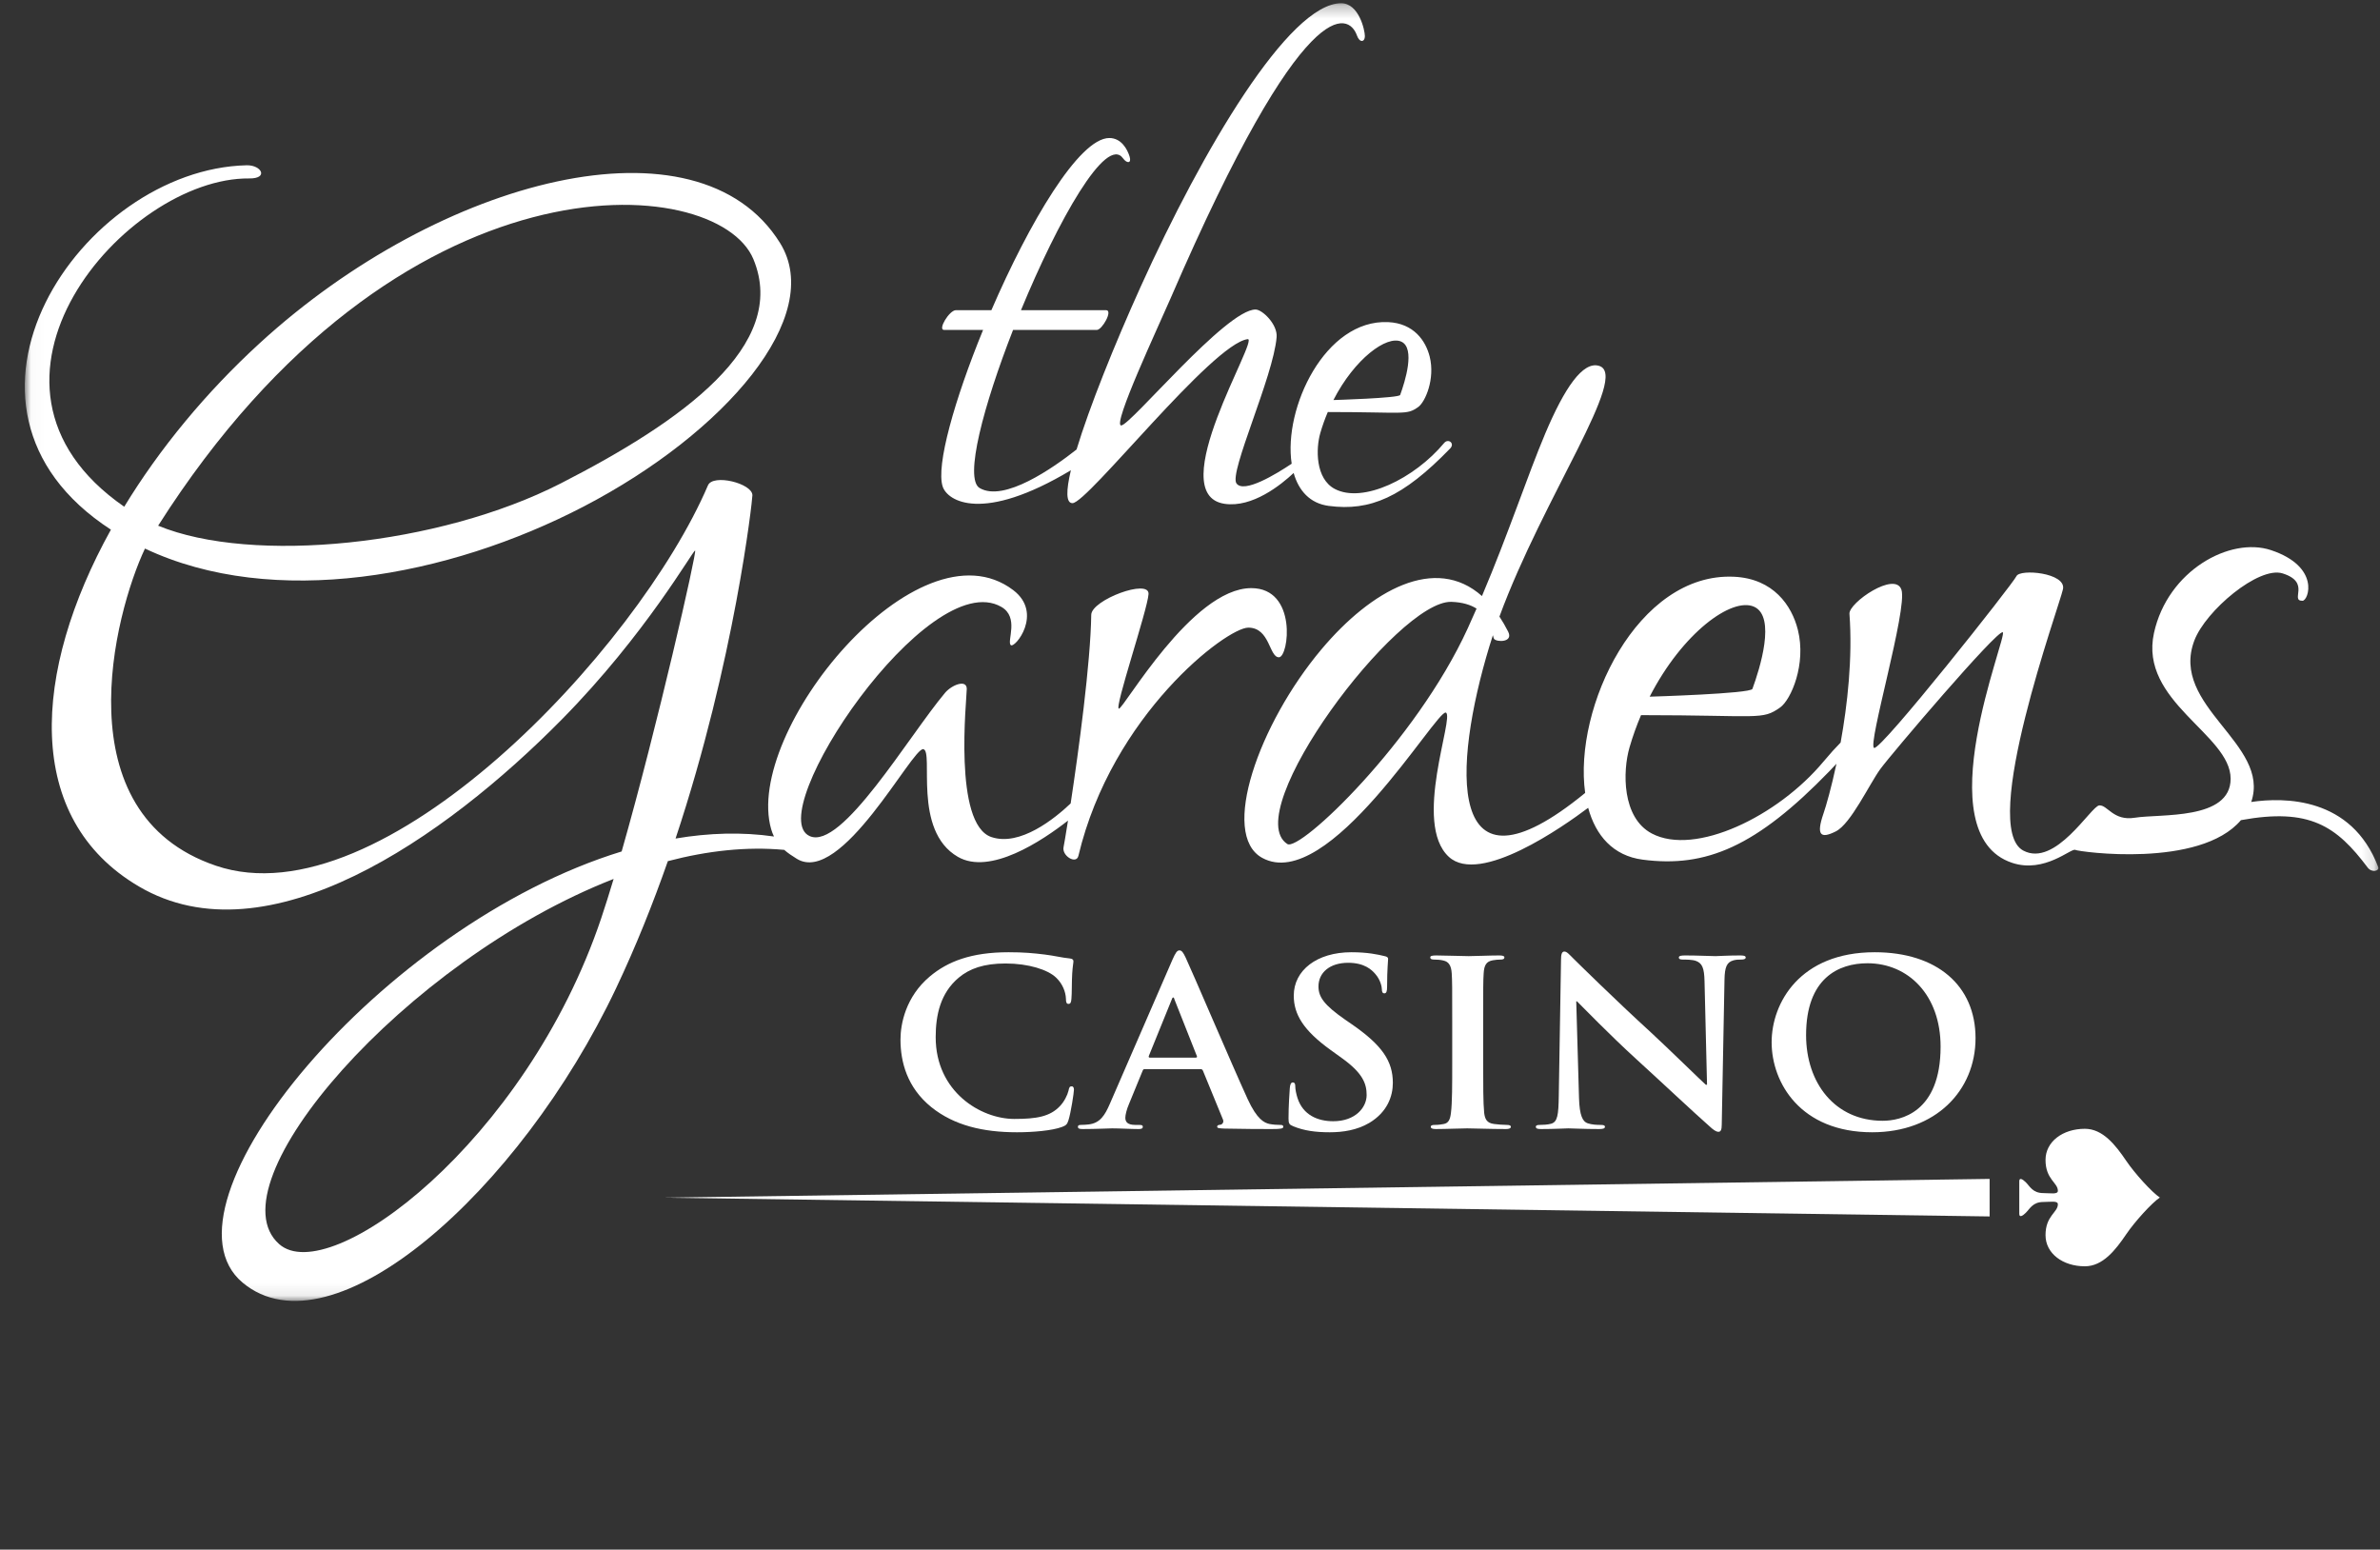 <?xml version="1.0" encoding="UTF-8" standalone="no"?>
<svg width="192px" height="125px" viewBox="0 0 192 125" version="1.1" xmlns="http://www.w3.org/2000/svg" xmlns:xlink="http://www.w3.org/1999/xlink" xmlns:sketch="http://www.bohemiancoding.com/sketch/ns">
    <rect x="0" y="0" width="192" height="125" fill="#333333" stroke="none"/>
    <!-- Generator: Sketch 3.5.2 (25235) - http://www.bohemiancoding.com/sketch -->
    <title>logo_tagline</title>
    <desc>Created with Sketch.</desc>
    <defs>
        <path id="path-1" d="M0.025,0.262 L189.87,0.262 L189.87,104.913 L0.025,104.913"></path>
    </defs>
    <g id="Elements" stroke="none" stroke-width="1" fill="none" fill-rule="evenodd" sketch:type="MSPage">
        <g id="Header" sketch:type="MSLayerGroup" transform="translate(-169, -9)">
            <g id="logo_tagline" transform="translate(169, 9)">
                <g id="theGARDENS" transform="translate(2, 0)">
                    <path d="M73.141,89.314 C71.168,87.721 70.644,85.647 70.644,83.85 C70.644,82.591 71.067,80.405 73,78.775 C74.449,77.553 76.362,76.812 79.362,76.812 C80.61,76.812 81.355,76.886 82.281,76.997 C83.046,77.09 83.69,77.256 84.294,77.312 C84.516,77.33 84.596,77.422 84.596,77.534 C84.596,77.682 84.536,77.904 84.496,78.553 C84.456,79.164 84.476,80.183 84.435,80.553 C84.415,80.831 84.375,80.979 84.194,80.979 C84.033,80.979 83.992,80.831 83.992,80.572 C83.973,79.997 83.71,79.349 83.207,78.868 C82.543,78.22 80.973,77.719 79.12,77.719 C77.369,77.719 76.221,78.127 75.336,78.868 C73.866,80.108 73.484,81.868 73.484,83.665 C73.484,88.073 77.127,90.259 79.825,90.259 C81.616,90.259 82.704,90.074 83.509,89.222 C83.852,88.87 84.113,88.333 84.194,87.999 C84.254,87.703 84.294,87.629 84.456,87.629 C84.596,87.629 84.637,87.759 84.637,87.907 C84.637,88.129 84.395,89.741 84.194,90.37 C84.093,90.685 84.012,90.778 83.671,90.907 C82.865,91.204 81.335,91.334 80.046,91.334 C77.288,91.334 74.973,90.778 73.141,89.314" id="Fill-1" fill="#FFFFFF" sketch:type="MSShapeGroup"></path>
                    <path d="M94.461,85.313 C94.56,85.313 94.581,85.258 94.56,85.202 L92.749,80.627 C92.728,80.553 92.709,80.46 92.648,80.46 C92.588,80.46 92.548,80.553 92.527,80.627 L90.676,85.184 C90.655,85.258 90.676,85.313 90.756,85.313 L94.461,85.313 L94.461,85.313 Z M90.353,86.239 C90.253,86.239 90.212,86.277 90.172,86.388 L89.085,89.037 C88.883,89.499 88.783,89.944 88.783,90.166 C88.783,90.5 88.964,90.741 89.588,90.741 L89.89,90.741 C90.132,90.741 90.192,90.778 90.192,90.889 C90.192,91.037 90.071,91.074 89.85,91.074 C89.205,91.074 88.34,91.019 87.715,91.019 C87.494,91.019 86.387,91.074 85.34,91.074 C85.078,91.074 84.958,91.037 84.958,90.889 C84.958,90.778 85.038,90.741 85.199,90.741 C85.38,90.741 85.662,90.722 85.824,90.703 C86.749,90.593 87.132,89.963 87.535,89.037 L92.588,77.404 C92.829,76.867 92.95,76.663 93.151,76.663 C93.333,76.663 93.453,76.83 93.655,77.256 C94.138,78.275 97.359,85.832 98.647,88.648 C99.413,90.314 99.996,90.574 100.419,90.667 C100.721,90.722 101.023,90.741 101.265,90.741 C101.426,90.741 101.527,90.759 101.527,90.889 C101.527,91.037 101.345,91.074 100.6,91.074 C99.875,91.074 98.406,91.074 96.796,91.037 C96.433,91.019 96.191,91.019 96.191,90.889 C96.191,90.778 96.272,90.741 96.473,90.722 C96.614,90.685 96.755,90.518 96.655,90.296 L95.044,86.369 C95.003,86.277 94.944,86.239 94.843,86.239 L90.353,86.239 L90.353,86.239 Z" id="Fill-2" fill="#FFFFFF" sketch:type="MSShapeGroup"></path>
                    <path d="M102.331,90.852 C102.009,90.722 101.948,90.629 101.948,90.222 C101.948,89.204 102.029,88.092 102.05,87.795 C102.069,87.517 102.13,87.314 102.291,87.314 C102.472,87.314 102.492,87.481 102.492,87.629 C102.492,87.87 102.572,88.258 102.673,88.574 C103.116,89.944 104.304,90.444 105.552,90.444 C107.364,90.444 108.25,89.314 108.25,88.333 C108.25,87.425 107.948,86.573 106.277,85.369 L105.351,84.702 C103.136,83.109 102.371,81.812 102.371,80.313 C102.371,78.275 104.224,76.812 107.022,76.812 C108.33,76.812 109.176,76.997 109.699,77.126 C109.881,77.164 109.982,77.219 109.982,77.349 C109.982,77.59 109.901,78.127 109.901,79.572 C109.901,79.979 109.841,80.127 109.679,80.127 C109.538,80.127 109.478,80.016 109.478,79.794 C109.478,79.627 109.378,79.053 108.954,78.571 C108.653,78.22 108.069,77.663 106.76,77.663 C105.27,77.663 104.364,78.46 104.364,79.572 C104.364,80.424 104.827,81.072 106.498,82.239 L107.062,82.627 C109.498,84.313 110.364,85.591 110.364,87.351 C110.364,88.426 109.921,89.703 108.472,90.574 C107.465,91.167 106.338,91.334 105.27,91.334 C104.103,91.334 103.197,91.204 102.331,90.852" id="Fill-3" fill="#FFFFFF" sketch:type="MSShapeGroup"></path>
                    <path d="M115.154,82.443 C115.154,79.627 115.154,79.109 115.114,78.516 C115.074,77.885 114.873,77.571 114.43,77.478 C114.208,77.422 113.947,77.404 113.705,77.404 C113.504,77.404 113.383,77.367 113.383,77.219 C113.383,77.108 113.544,77.071 113.866,77.071 C114.631,77.071 115.899,77.126 116.483,77.126 C116.986,77.126 118.174,77.071 118.94,77.071 C119.201,77.071 119.362,77.108 119.362,77.219 C119.362,77.367 119.242,77.404 119.041,77.404 C118.839,77.404 118.678,77.422 118.436,77.46 C117.893,77.553 117.731,77.867 117.691,78.516 C117.651,79.109 117.651,79.627 117.651,82.443 L117.651,85.703 C117.651,87.499 117.651,88.963 117.731,89.759 C117.792,90.259 117.933,90.593 118.537,90.667 C118.819,90.703 119.262,90.741 119.563,90.741 C119.785,90.741 119.885,90.796 119.885,90.889 C119.885,91.019 119.725,91.074 119.503,91.074 C118.174,91.074 116.906,91.019 116.362,91.019 C115.899,91.019 114.631,91.074 113.826,91.074 C113.564,91.074 113.423,91.019 113.423,90.889 C113.423,90.796 113.504,90.741 113.745,90.741 C114.047,90.741 114.288,90.703 114.47,90.667 C114.873,90.593 114.994,90.277 115.054,89.741 C115.154,88.963 115.154,87.499 115.154,85.703 L115.154,82.443" id="Fill-4" fill="#FFFFFF" sketch:type="MSShapeGroup"></path>
                    <path d="M125.382,88.555 C125.421,90 125.684,90.482 126.086,90.611 C126.428,90.722 126.811,90.741 127.133,90.741 C127.355,90.741 127.475,90.778 127.475,90.889 C127.475,91.037 127.295,91.074 127.012,91.074 C125.703,91.074 124.899,91.019 124.516,91.019 C124.335,91.019 123.388,91.074 122.341,91.074 C122.08,91.074 121.899,91.055 121.899,90.889 C121.899,90.778 122.019,90.741 122.221,90.741 C122.482,90.741 122.844,90.722 123.126,90.648 C123.65,90.5 123.73,89.963 123.751,88.351 L123.932,77.385 C123.932,77.015 123.992,76.756 124.194,76.756 C124.415,76.756 124.597,76.997 124.939,77.33 C125.18,77.571 128.24,80.59 131.179,83.276 C132.549,84.536 135.267,87.203 135.609,87.499 L135.71,87.499 L135.509,79.183 C135.488,78.052 135.307,77.701 134.824,77.515 C134.522,77.404 134.039,77.404 133.756,77.404 C133.515,77.404 133.435,77.349 133.435,77.237 C133.435,77.09 133.656,77.071 133.958,77.071 C135.005,77.071 135.971,77.126 136.394,77.126 C136.615,77.126 137.381,77.071 138.367,77.071 C138.629,77.071 138.83,77.09 138.83,77.237 C138.83,77.349 138.709,77.404 138.467,77.404 C138.267,77.404 138.105,77.404 137.864,77.46 C137.301,77.608 137.139,77.997 137.119,79.035 L136.897,90.722 C136.897,91.13 136.817,91.296 136.635,91.296 C136.414,91.296 136.173,91.093 135.951,90.889 C134.683,89.777 132.106,87.351 130.012,85.443 C127.817,83.442 125.583,81.128 125.22,80.775 L125.159,80.775 L125.382,88.555" id="Fill-5" fill="#FFFFFF" sketch:type="MSShapeGroup"></path>
                    <path d="M154.552,84.425 C154.552,80.275 151.955,77.701 148.654,77.701 C146.338,77.701 143.701,78.887 143.701,83.498 C143.701,87.351 146.016,90.407 149.882,90.407 C151.291,90.407 154.552,89.777 154.552,84.425 L154.552,84.425 Z M140.922,84.072 C140.922,80.905 143.198,76.812 149.237,76.812 C154.25,76.812 157.371,79.497 157.371,83.739 C157.371,87.98 154.149,91.334 149.036,91.334 C143.258,91.334 140.922,87.351 140.922,84.072 L140.922,84.072 Z" id="Fill-6" fill="#FFFFFF" sketch:type="MSShapeGroup"></path>
                    <path d="M158.507,98.124 L158.507,95.096 L51.557,96.61 L158.507,98.124" id="Fill-7" fill="#FFFFFF" sketch:type="MSShapeGroup"></path>
                    <g id="Group-13">
                        <mask id="mask-2" sketch:name="Clip 9" fill="white">
                            <use xlink:href="#path-1"></use>
                        </mask>
                        <g id="Clip-9"></g>
                        <path d="M169.534,99.551 C170.192,98.577 171.586,97.031 172.239,96.599 C171.586,96.169 170.192,94.621 169.534,93.647 C168.656,92.35 167.635,91.054 166.192,91.054 C165.3,91.054 164.507,91.313 163.936,91.756 C163.365,92.199 163.017,92.828 163.017,93.564 C163.017,94.353 163.266,94.809 163.515,95.152 C163.764,95.494 164.013,95.723 164.013,96.055 C164.013,96.21 163.868,96.257 163.65,96.265 C163.432,96.273 163.142,96.241 162.851,96.241 C162.415,96.241 162.143,96.106 161.937,95.928 C161.731,95.75 161.591,95.53 161.419,95.361 C161.288,95.233 161.158,95.135 161.061,95.108 C160.964,95.081 160.9,95.127 160.9,95.287 L160.9,96.619 L160.9,97.912 C160.9,98.071 160.964,98.116 161.061,98.09 C161.158,98.065 161.288,97.966 161.419,97.837 C161.591,97.669 161.731,97.449 161.937,97.271 C162.143,97.093 162.415,96.957 162.851,96.957 C163.142,96.957 163.432,96.926 163.65,96.934 C163.868,96.942 164.013,96.989 164.013,97.144 C164.013,97.476 163.764,97.704 163.515,98.047 C163.266,98.389 163.017,98.846 163.017,99.634 C163.017,100.371 163.365,100.999 163.936,101.442 C164.507,101.887 165.3,102.145 166.192,102.145 C167.635,102.145 168.656,100.848 169.534,99.551" id="Fill-8" fill="#FFFFFF" sketch:type="MSShapeGroup" mask="url(#mask-2)"></path>
                        <path d="M111.039,27.556 C112.207,28.074 111.337,30.812 110.954,31.86 C110.862,32.114 105.57,32.269 105.57,32.269 C107.283,28.928 109.871,27.036 111.039,27.556 L111.039,27.556 Z M114.503,35.733 C112.106,38.611 107.948,40.635 105.681,39.44 C104.11,38.612 104.148,36.184 104.513,34.927 C104.684,34.336 104.888,33.771 105.117,33.236 C111.359,33.239 111.448,33.513 112.409,32.833 C112.976,32.431 113.788,30.566 113.336,28.764 C113.016,27.493 112.057,26.082 109.992,25.984 C104.898,25.742 101.517,32.941 102.202,37.405 C100.938,38.251 98.344,39.829 97.748,38.993 C97.131,38.13 100.723,30.386 100.988,27.198 C101.075,26.163 99.831,24.967 99.288,24.967 C96.898,24.967 89.194,34.318 88.45,34.318 C87.706,34.318 91.487,26.256 92.434,24.064 C103.273,-1.013 106.827,1.05 107.465,2.856 C107.686,3.484 108.108,3.397 108.108,2.918 C108.108,2.44 107.63,0.262 106.195,0.262 C101.981,0.262 94.999,12.111 90.017,23.134 C87.891,27.838 85.89,32.824 84.849,36.257 C82.989,37.724 78.999,40.534 77.027,39.365 C75.768,38.619 77.343,32.707 79.726,26.614 L86.484,26.614 C86.91,26.614 87.812,25.02 87.228,25.02 L80.366,25.02 C83.357,17.765 87.243,10.87 88.599,12.773 C88.9,13.195 89.304,13.202 89.127,12.626 C88.95,12.05 88.466,11.133 87.491,11.133 C85.043,11.133 81.01,18.005 77.978,25.02 L75.115,25.02 C74.583,25.02 73.627,26.614 74.159,26.614 L77.307,26.614 C75.013,32.215 73.485,37.582 74.052,39.259 C74.443,40.415 77.242,42.217 84.391,37.932 C84,39.577 83.985,40.587 84.519,40.587 C85.74,40.587 95.782,27.73 98.651,27.358 C99.641,27.23 91.744,39.896 96.792,40.64 C99.035,40.97 101.343,39.109 102.362,38.152 C102.767,39.582 103.678,40.61 105.197,40.809 C108.526,41.247 111.16,40.125 114.987,36.177 C115.391,35.759 114.832,35.34 114.503,35.733 L114.503,35.733 Z" id="Fill-10" fill="#FFFFFF" sketch:type="MSShapeGroup" mask="url(#mask-2)"></path>
                        <path d="M101.852,68.082 C97.907,65.531 110.738,48.397 115.093,48.548 C115.995,48.579 116.644,48.793 117.117,49.092 C116.883,49.627 116.644,50.165 116.396,50.708 C112.212,59.833 102.854,68.73 101.852,68.082 L101.852,68.082 Z M139.503,48.941 C141.3,49.741 139.963,53.954 139.372,55.568 C139.23,55.958 131.084,56.197 131.084,56.197 C133.721,51.054 137.705,48.143 139.503,48.941 L139.503,48.941 Z M189.854,69.935 C187.709,64.276 182.272,64.302 179.612,64.691 C181.212,59.991 173.004,56.978 175.024,51.664 C175.937,49.261 180.213,45.646 182.145,46.254 C184.463,46.983 182.697,48.462 183.746,48.462 C184.234,48.462 185.215,45.713 181.207,44.377 C177.895,43.273 172.871,46.033 171.767,51.057 C170.548,56.602 177.95,59.227 177.95,62.815 C177.95,66.183 172.264,65.631 170.221,65.962 C168.477,66.245 168.013,64.913 167.351,64.968 C166.688,65.024 163.818,69.992 161.223,68.612 C157.648,66.71 164.148,48.849 164.425,47.524 C164.701,46.199 160.947,45.868 160.671,46.475 C160.395,47.082 149.74,60.552 149.188,60.331 C148.636,60.11 151.893,49.125 151.396,47.579 C150.9,46.033 147.135,48.623 147.2,49.511 C147.462,53.078 147.037,56.856 146.487,59.897 C146.09,60.298 145.627,60.807 145.103,61.435 C141.412,65.865 134.745,69.074 131.256,67.235 C128.838,65.96 128.896,62.223 129.457,60.289 C129.721,59.378 130.036,58.509 130.386,57.686 C139.996,57.691 140.133,58.113 141.611,57.065 C142.484,56.447 143.734,53.576 143.037,50.802 C142.546,48.846 141.07,46.674 137.891,46.523 C130.104,46.153 124.917,57.079 125.879,63.961 C114.499,73.283 115.228,61.776 118.15,52.143 C118.24,51.842 118.337,51.54 118.436,51.238 C118.47,51.386 118.495,51.493 118.529,51.537 C118.739,51.806 120.113,51.836 119.664,50.947 C119.44,50.506 119.206,50.104 118.963,49.736 C122.533,40.037 129.497,30.245 126.995,29.51 C125.691,29.126 124.22,31.282 122.665,34.955 C121.236,38.334 119.709,42.996 117.553,48.08 C113.797,44.735 108.634,47.585 104.601,52.382 C99.566,58.371 96.391,67.304 99.82,69.197 C105.159,72.146 113.926,57.164 114.643,57.482 C115.36,57.801 111.933,66.408 114.882,69.117 C117.386,71.419 124.139,66.652 126.121,65.162 C126.73,67.41 128.141,69.031 130.511,69.343 C135.634,70.016 139.689,68.289 145.58,62.212 C145.785,62.001 145.973,61.801 146.151,61.607 C145.743,63.522 145.327,64.975 145.102,65.631 C144.495,67.397 144.882,67.673 146.096,67.066 C147.311,66.459 148.801,63.257 149.684,62.043 C150.568,60.828 159.125,50.781 159.567,51.002 C160.008,51.222 153.273,67.287 160.34,69.606 C162.947,70.462 165.087,68.391 165.418,68.557 C165.728,68.711 175.468,70.068 178.781,66.157 C184.32,65.147 186.489,66.627 189.007,69.984 C189.33,70.416 189.979,70.264 189.854,69.935 L189.854,69.935 Z" id="Fill-11" fill="#FFFFFF" sketch:type="MSShapeGroup" mask="url(#mask-2)"></path>
                        <path d="M46.505,74.059 C40.433,92.117 24.589,103.944 20.524,100.358 C15.048,95.526 30.612,77.497 47.502,70.899 C47.158,72.046 46.823,73.111 46.505,74.059 L46.505,74.059 Z M58.777,20.903 C61.669,27.859 52.985,34.009 43.237,38.993 C33.401,44.022 18.343,45.533 10.758,42.405 C30.223,11.78 55.854,13.872 58.777,20.903 L58.777,20.903 Z M98.943,47.441 C94.161,47.441 88.663,57.164 88.264,57.164 C87.866,57.164 90.575,49.194 90.655,47.919 C90.735,46.644 86.049,48.394 86.033,49.593 C85.978,53.486 85.018,60.549 84.372,64.809 C83.09,66.024 80.295,68.294 77.984,67.523 C74.876,66.488 75.991,56.367 75.991,55.57 C75.991,54.773 74.784,55.24 74.238,55.888 C71.29,59.395 65.899,68.602 63.32,67.444 C59.415,65.69 72.875,45.56 78.781,48.955 C80.237,49.792 79.218,51.714 79.536,52.033 C79.855,52.352 82.197,49.465 79.737,47.6 C72.046,41.771 57.953,59.028 60.212,66.886 C60.274,67.104 60.352,67.295 60.438,67.476 C57.859,67.104 55.19,67.185 52.499,67.64 C57.281,53.257 58.698,40.343 58.698,39.95 C58.698,38.993 55.52,38.197 55.112,39.152 C49.453,52.382 28.812,74.377 15.424,69.835 C3.02,65.626 7.216,49.493 9.695,44.25 C20.061,49.14 34.136,46.556 45.096,40.853 C56.506,34.915 64.595,25.498 60.929,19.601 C54.31,8.953 33.537,14.329 18.957,27.677 C14.605,31.66 10.862,36.21 8.022,40.875 C-6.345,30.934 8.15,14.29 18.107,14.394 C19.69,14.411 19.104,13.304 17.894,13.332 C4.595,13.641 -8.403,32.756 6.947,42.725 C0.581,54.214 -0.121,66.03 9.208,71.508 C19.566,77.592 33.883,67.607 43.317,58.04 C50.116,51.145 53.908,44.379 54.076,44.412 C54.245,44.446 51.026,58.616 48.15,68.683 C28.751,74.631 10.113,97.237 17.576,103.466 C24.785,109.485 39.909,96.156 47.7,79.717 C49.3,76.34 50.683,72.874 51.877,69.464 C55.064,68.628 58.236,68.273 61.266,68.555 C61.551,68.804 61.887,69.034 62.284,69.277 C65.867,71.467 71.608,60.271 72.485,60.431 C73.361,60.59 71.58,66.983 75.274,69.117 C77.867,70.616 82.043,67.844 84.158,66.193 C83.973,67.368 83.838,68.155 83.802,68.321 C83.642,69.038 84.827,69.753 84.997,69.038 C87.706,57.642 96.951,50.628 98.704,50.628 C100.457,50.628 100.377,53.019 101.174,53.019 C101.971,53.019 102.689,47.441 98.943,47.441 L98.943,47.441 Z" id="Fill-12" fill="#FFFFFF" sketch:type="MSShapeGroup" mask="url(#mask-2)"></path>
                    </g>
                </g>
                <!-- <path d="M6.707,120.7029 C6.772,120.7029 6.798,120.7289 6.824,120.7809 L8.033,123.9789 C8.111,124.1869 8.033,124.3039 7.955,124.3299 C7.903,124.3429 7.864,124.3689 7.864,124.4209 C7.864,124.4989 8.007,124.4989 8.254,124.5119 C9.151,124.5379 10.1,124.5379 10.295,124.5379 C10.438,124.5379 10.555,124.5119 10.555,124.4339 C10.555,124.3689 10.49,124.3559 10.412,124.3559 C10.308,124.3559 10.1,124.3429 9.905,124.2779 C9.632,124.1999 9.255,123.9919 8.787,122.8349 C7.994,120.8589 5.953,115.4899 5.758,114.9959 C5.602,114.5929 5.55,114.5279 5.472,114.5279 C5.394,114.5279 5.342,114.6059 5.186,115.0349 L2.235,123.1079 C2.001,123.7579 1.741,124.2519 1.143,124.3299 C1.039,124.3429 0.922,124.3559 0.831,124.3559 C0.714,124.3559 0.649,124.3819 0.649,124.4339 C0.649,124.5119 0.727,124.5379 0.896,124.5379 C1.507,124.5379 2.222,124.4989 2.365,124.4989 C2.508,124.4989 3.028,124.5379 3.34,124.5379 C3.457,124.5379 3.574,124.5119 3.574,124.4339 C3.574,124.3819 3.535,124.3559 3.405,124.3559 L3.288,124.3559 C3.067,124.3559 2.82,124.2389 2.82,123.9789 C2.82,123.7449 2.885,123.4329 3.002,123.1079 L3.782,120.8069 C3.808,120.7419 3.847,120.7029 3.912,120.7029 L6.707,120.7029 Z M4.055,120.2349 C4.016,120.2349 3.99,120.2089 4.016,120.1439 L5.16,116.6339 C5.225,116.4389 5.29,116.4389 5.355,116.6339 L6.59,120.1439 C6.603,120.1959 6.603,120.2349 6.538,120.2349 L4.055,120.2349 Z M16.21,122.6269 C16.21,123.8099 16.145,124.1869 15.82,124.2779 C15.625,124.3429 15.391,124.3559 15.287,124.3559 C15.222,124.3559 15.183,124.3819 15.183,124.4339 C15.183,124.5249 15.261,124.5379 15.391,124.5379 C15.976,124.5379 16.522,124.4989 16.639,124.4989 C16.756,124.4989 17.276,124.5379 18.017,124.5379 C18.173,124.5379 18.251,124.5119 18.251,124.4339 C18.251,124.3819 18.212,124.3559 18.147,124.3559 C18.03,124.3559 17.744,124.3429 17.497,124.2779 C17.146,124.1739 17.016,123.8359 16.99,122.7699 L16.821,116.5429 C17.237,117.0109 18.706,118.6489 20.214,120.2739 C21.592,121.7559 23.464,123.6669 23.607,123.7969 C24.296,124.4859 24.452,124.6289 24.556,124.6289 C24.647,124.6289 24.673,124.5639 24.673,123.7059 L24.699,116.1139 C24.699,115.2169 24.79,115.0219 25.154,114.9439 C25.31,114.9179 25.388,114.9049 25.492,114.8919 C25.583,114.8789 25.635,114.8529 25.635,114.8009 C25.635,114.7229 25.544,114.7099 25.401,114.7099 C24.868,114.7099 24.439,114.7489 24.296,114.7489 C24.153,114.7489 23.529,114.7099 22.944,114.7099 C22.788,114.7099 22.684,114.7229 22.684,114.8009 C22.684,114.8529 22.723,114.8919 22.866,114.8919 C22.983,114.8919 23.191,114.9049 23.425,114.9569 C23.828,115.0609 23.919,115.3469 23.932,116.1919 L24.075,122.7959 C23.659,122.3669 22.242,120.7809 20.955,119.4029 C18.953,117.2579 17.016,115.1649 16.821,114.9439 C16.691,114.8139 16.47,114.5279 16.366,114.5279 C16.262,114.5279 16.223,114.6709 16.223,115.1779 C16.236,117.6999 16.21,116.0099 16.21,120.7029 L16.21,122.6269 Z M28.651,121.3269 C28.651,122.3149 28.638,122.8479 28.625,123.2899 C28.599,124.0959 28.443,124.2649 28.209,124.3169 C28.118,124.3429 28.027,124.3559 27.949,124.3559 C27.884,124.3559 27.832,124.3949 27.832,124.4469 C27.832,124.5119 27.897,124.5379 28.014,124.5379 C28.326,124.5379 28.573,124.4989 28.872,124.4989 C29.353,124.4989 29.951,124.5249 30.406,124.5379 C30.861,124.5379 31.225,124.5639 32.083,124.5639 C32.512,124.5639 32.603,124.5379 32.655,124.2779 C32.694,124.0569 32.798,123.2379 32.798,123.1469 C32.798,123.0689 32.798,122.9519 32.72,122.9519 C32.668,122.9519 32.629,123.0039 32.603,123.1339 C32.499,123.6149 32.408,123.8749 32.018,123.9919 C31.693,124.0829 31.277,124.0699 31.03,124.0699 C30.588,124.0699 30.276,124.0439 30.081,123.9529 C29.808,123.8359 29.743,123.5889 29.717,123.1079 C29.704,122.8869 29.717,121.7429 29.717,121.3399 L29.717,120.3909 C29.717,120.3389 29.73,120.2999 29.808,120.2999 C30.016,120.2999 31.069,120.3259 31.368,120.3519 C31.862,120.3909 31.94,120.5729 31.992,120.7419 C32.018,120.8459 32.031,120.9759 32.031,121.0539 C32.031,121.1449 32.044,121.2229 32.109,121.2229 C32.161,121.2229 32.187,121.1839 32.2,121.0799 C32.213,120.9109 32.213,120.6509 32.252,120.2869 C32.291,119.9099 32.343,119.6629 32.343,119.5979 C32.343,119.5329 32.317,119.5199 32.291,119.5199 C32.239,119.5199 32.2,119.5459 32.148,119.6239 C32.044,119.7669 31.849,119.8059 31.55,119.8189 C31.277,119.8449 29.951,119.8579 29.795,119.8579 C29.73,119.8579 29.717,119.8059 29.717,119.7279 L29.717,116.7769 C29.717,116.6989 29.743,116.6729 29.782,116.6729 C29.808,116.6729 31.095,116.6859 31.264,116.6989 C31.914,116.7379 32.031,116.8289 32.109,117.0889 C32.148,117.1799 32.187,117.3099 32.2,117.5049 C32.2,117.5959 32.226,117.6479 32.291,117.6479 C32.356,117.6479 32.382,117.5699 32.382,117.4529 C32.395,117.2059 32.408,116.9979 32.421,116.7769 C32.447,116.4519 32.525,116.2699 32.525,116.1919 C32.525,116.1269 32.499,116.1009 32.473,116.1009 C32.421,116.1009 32.408,116.1139 32.33,116.1399 C32.226,116.1789 32.083,116.1919 31.823,116.2049 C31.563,116.2179 29.249,116.2179 29.184,116.2179 C28.456,116.2049 28.105,116.1789 27.845,116.1789 C27.715,116.1789 27.65,116.2049 27.65,116.2829 C27.65,116.3219 27.728,116.3609 27.819,116.3609 C27.923,116.3609 28.053,116.3739 28.131,116.3869 C28.508,116.4649 28.599,116.6469 28.625,117.0109 C28.651,117.3619 28.651,117.6739 28.651,119.3769 L28.651,121.3269 Z M36.776,123.6929 C37.036,124.5119 37.101,124.6809 37.231,124.6809 C37.348,124.6809 37.439,124.5249 37.634,124.0179 C38.024,123.0299 39.597,119.1039 40.013,118.0899 L42.249,124.0179 C42.418,124.4989 42.496,124.6809 42.626,124.6809 C42.73,124.6809 42.821,124.4989 43.159,123.5889 C43.549,122.5099 44.706,119.0259 45.213,117.6219 C45.421,117.0369 45.551,116.4909 45.941,116.3999 C46.071,116.3739 46.24,116.3609 46.279,116.3609 C46.383,116.3609 46.448,116.3219 46.448,116.2569 C46.448,116.2179 46.396,116.1789 46.292,116.1789 C45.941,116.1789 45.304,116.2179 45.226,116.2179 C45.135,116.2179 44.615,116.1789 44.134,116.1789 C43.991,116.1789 43.939,116.2049 43.939,116.2569 C43.939,116.3089 43.991,116.3609 44.108,116.3609 C44.667,116.3609 44.732,116.5039 44.732,116.6989 C44.732,116.8419 44.719,116.9069 44.628,117.2449 C44.277,118.5319 43.185,121.8339 42.873,122.8999 L40.572,116.7899 C40.416,116.3739 40.351,116.2179 40.26,116.2179 C40.195,116.2179 40.13,116.2829 39.948,116.7769 L37.543,122.8869 C37.348,122.2629 36.23,118.4019 36.061,117.6999 C35.944,117.2059 35.84,116.8419 35.84,116.6989 C35.84,116.5689 35.853,116.4649 35.97,116.4259 C36.113,116.3739 36.295,116.3739 36.386,116.3739 C36.49,116.3739 36.568,116.3479 36.568,116.2699 C36.568,116.2309 36.542,116.1789 36.386,116.1789 C35.775,116.1789 35.203,116.2179 35.112,116.2179 C34.982,116.2179 34.384,116.1789 33.708,116.1789 C33.578,116.1789 33.513,116.2049 33.513,116.2569 C33.513,116.3349 33.604,116.3609 33.669,116.3609 C33.76,116.3609 33.994,116.3739 34.137,116.4129 C34.501,116.5169 34.592,116.7119 34.774,117.2839 L36.776,123.6929 Z M60.046,121.9769 C60.046,121.4309 60.046,121.0409 60.072,120.6249 C60.098,120.1699 60.202,119.9489 60.553,119.8839 C60.709,119.8579 60.787,119.8449 60.878,119.8449 C60.93,119.8449 60.982,119.8189 60.982,119.7669 C60.982,119.6889 60.917,119.6629 60.774,119.6629 C60.384,119.6629 59.565,119.7019 59.5,119.7019 C59.435,119.7019 58.616,119.6629 58.031,119.6629 C57.888,119.6629 57.823,119.6889 57.823,119.7669 C57.823,119.8189 57.875,119.8449 57.927,119.8449 C58.044,119.8449 58.265,119.8579 58.369,119.8839 C58.889,120.0269 58.954,120.1699 58.954,121.2229 L58.954,123.4329 C58.954,123.6539 58.863,123.7969 58.694,123.8879 C58.356,124.0829 57.68,124.1609 57.212,124.1609 C56.016,124.1609 54.833,123.7709 53.806,122.7699 C53.351,122.3279 52.428,121.0019 52.428,119.1689 C52.428,117.6479 52.961,116.4649 53.715,115.8669 C54.703,115.0869 55.678,115.0089 56.497,115.0089 C58.174,115.0089 59.227,115.5679 59.552,116.0619 C59.747,116.3739 59.812,116.7379 59.825,116.9199 C59.838,117.0369 59.851,117.1149 59.916,117.1149 C60.007,117.1149 60.033,117.0499 60.033,116.8419 C60.033,115.5419 60.124,115.1779 60.124,114.9959 C60.124,114.9439 60.098,114.8919 59.968,114.8789 C59.643,114.8659 59.188,114.8139 58.915,114.7489 C58.668,114.6969 57.745,114.5279 56.926,114.5279 C55.925,114.5279 54.638,114.6189 53.468,115.3469 C52.311,116.0749 51.297,117.5439 51.297,119.6239 C51.297,121.2489 52.051,122.6399 52.844,123.3289 C54.287,124.5899 56.133,124.7199 57.121,124.7199 C57.875,124.7199 59.045,124.5769 59.877,124.1349 C60.033,124.0439 60.046,124.0179 60.046,123.4329 L60.046,121.9769 Z M66.624,121.3659 C66.676,121.3659 66.702,121.3919 66.728,121.4309 L67.755,124.0439 C67.833,124.2389 67.755,124.3039 67.703,124.3299 C67.651,124.3429 67.612,124.3819 67.612,124.4209 C67.612,124.4859 67.69,124.4989 67.937,124.5119 C68.808,124.5379 69.783,124.5379 69.913,124.5379 C70.056,124.5379 70.108,124.5119 70.108,124.4469 C70.108,124.3819 70.043,124.3559 69.952,124.3559 C69.861,124.3559 69.679,124.3559 69.51,124.2909 C69.328,124.2259 68.951,124.0569 68.522,123.0299 C67.833,121.4049 66.065,116.8679 65.883,116.4389 C65.74,116.0749 65.688,116.0229 65.623,116.0229 C65.532,116.0229 65.493,116.0879 65.35,116.4649 L62.75,123.3159 C62.529,123.8619 62.308,124.2909 61.749,124.3429 C61.671,124.3559 61.554,124.3559 61.489,124.3559 C61.385,124.3559 61.333,124.3949 61.333,124.4469 C61.333,124.5119 61.398,124.5379 61.541,124.5379 C62.087,124.5379 62.659,124.4989 62.789,124.4989 C62.932,124.4989 63.53,124.5379 63.816,124.5379 C63.907,124.5379 64.011,124.5119 64.011,124.4469 C64.011,124.3949 63.972,124.3559 63.855,124.3559 L63.764,124.3559 C63.478,124.3559 63.335,124.2519 63.335,124.0179 C63.335,123.8099 63.426,123.4589 63.556,123.0949 L64.128,121.4699 C64.154,121.4049 64.193,121.3659 64.258,121.3659 L66.624,121.3659 Z M64.388,120.9109 C64.362,120.9109 64.336,120.8849 64.362,120.8329 L65.337,117.9599 C65.402,117.7779 65.415,117.7779 65.48,117.9599 L66.507,120.8329 C66.52,120.8719 66.52,120.9109 66.468,120.9109 L64.388,120.9109 Z M79.728,116.3479 C79.715,116.1399 79.676,116.0229 79.598,116.0229 C79.52,116.0229 79.468,116.1009 79.403,116.2439 L76.088,122.9779 L72.604,116.2309 C72.513,116.0619 72.474,116.0229 72.409,116.0229 C72.344,116.0229 72.292,116.1269 72.266,116.3479 L71.395,123.4849 C71.33,124.0049 71.213,124.3169 70.901,124.3429 C70.758,124.3559 70.745,124.3559 70.654,124.3559 C70.537,124.3559 70.485,124.4079 70.485,124.4339 C70.485,124.5249 70.563,124.5379 70.68,124.5379 C71.005,124.5379 71.551,124.4989 71.681,124.4989 C71.785,124.4989 72.344,124.5379 72.76,124.5379 C72.903,124.5379 72.981,124.5249 72.981,124.4339 C72.981,124.4079 72.955,124.3689 72.851,124.3559 C72.721,124.3429 72.63,124.3429 72.487,124.3169 C72.227,124.2649 72.162,124.0699 72.162,123.9269 C72.162,123.7319 72.162,123.6149 72.175,123.4329 L72.656,118.4279 C72.76,118.7009 74.034,121.2229 74.112,121.3789 C74.19,121.4959 75.23,123.5759 75.438,123.9529 C75.685,124.3949 75.75,124.5119 75.828,124.5119 C75.945,124.5119 75.984,124.3949 76.231,123.8879 L78.987,118.2979 L79.559,123.8619 C79.585,124.0439 79.546,124.1999 79.481,124.2259 C79.416,124.2519 79.364,124.3039 79.364,124.3429 C79.364,124.4079 79.468,124.4339 79.754,124.4599 C80.17,124.4859 81.574,124.5379 81.808,124.5379 C81.951,124.5379 82.003,124.4989 82.003,124.4339 C82.003,124.3689 81.886,124.3559 81.834,124.3559 C81.652,124.3429 81.392,124.3169 81.171,124.2649 C80.664,124.1479 80.586,123.4199 80.547,123.1079 L79.728,116.3479 Z M83.979,121.3269 C83.979,122.3019 83.979,123.2249 83.914,123.6929 C83.875,124.0049 83.836,124.2649 83.615,124.3169 C83.511,124.3429 83.368,124.3559 83.303,124.3559 C83.186,124.3559 83.134,124.3949 83.134,124.4469 C83.134,124.5119 83.225,124.5379 83.342,124.5379 C83.706,124.5379 84.473,124.4989 84.512,124.4989 C84.577,124.4989 85.331,124.5379 85.994,124.5379 C86.124,124.5379 86.176,124.4989 86.176,124.4469 C86.176,124.3949 86.15,124.3689 86.033,124.3559 C85.981,124.3559 85.708,124.3429 85.539,124.3039 C85.201,124.2259 85.149,124.0829 85.097,123.7059 C85.032,123.2379 85.045,122.3279 85.045,121.3269 L85.045,119.3769 C85.045,117.6609 85.032,117.3619 85.058,117.0109 C85.084,116.6339 85.123,116.4389 85.5,116.3869 C85.591,116.3739 85.656,116.3739 85.734,116.3609 C85.838,116.3479 85.877,116.3219 85.877,116.2699 C85.877,116.2049 85.812,116.1789 85.682,116.1789 C85.318,116.1789 84.564,116.2179 84.512,116.2179 C84.473,116.2179 83.732,116.1789 83.329,116.1789 C83.186,116.1789 83.134,116.2049 83.134,116.2699 C83.134,116.3219 83.186,116.3479 83.277,116.3609 C83.355,116.3739 83.446,116.3739 83.576,116.3999 C83.849,116.4519 83.927,116.6469 83.953,116.9979 C83.979,117.3489 83.979,117.6609 83.979,119.3769 L83.979,121.3269 Z M88.724,122.9129 C88.724,123.8619 88.659,124.2129 88.373,124.3039 C88.204,124.3559 88.061,124.3559 87.97,124.3559 C87.84,124.3559 87.788,124.3949 87.788,124.4469 C87.788,124.5249 87.866,124.5379 87.983,124.5379 C88.542,124.5379 89.023,124.4989 89.114,124.4989 C89.205,124.4989 89.673,124.5379 90.375,124.5379 C90.518,124.5379 90.583,124.5119 90.583,124.4469 C90.583,124.3949 90.531,124.3559 90.427,124.3559 C90.323,124.3559 90.102,124.3559 89.894,124.3039 C89.569,124.2259 89.491,123.8879 89.465,122.9909 L89.296,117.9079 C89.621,118.2459 90.921,119.5979 92.273,121.0019 C93.404,122.1069 95.211,123.9009 95.263,123.9269 C95.9,124.5249 96.03,124.6159 96.121,124.6159 C96.212,124.6159 96.238,124.5509 96.238,123.9009 L96.264,117.3749 C96.264,116.5949 96.355,116.4649 96.654,116.3999 C96.797,116.3739 96.901,116.3739 96.979,116.3609 C97.057,116.3479 97.096,116.3089 97.096,116.2569 C97.096,116.1919 97.057,116.1789 96.914,116.1789 C96.407,116.1789 96.004,116.2179 95.874,116.2179 C95.757,116.2179 95.211,116.1789 94.652,116.1789 C94.522,116.1789 94.418,116.1919 94.418,116.2569 C94.418,116.3089 94.444,116.3609 94.574,116.3609 C94.665,116.3609 94.86,116.3739 95.081,116.4129 C95.432,116.5039 95.51,116.7379 95.523,117.4399 L95.666,122.8479 C95.328,122.5359 94.028,121.1969 93.014,120.2089 C91.194,118.3499 89.387,116.5039 89.27,116.3739 C89.179,116.2829 88.958,116.0229 88.867,116.0229 C88.763,116.0229 88.724,116.1529 88.724,116.5559 C88.737,118.7139 88.724,116.7119 88.724,122.9129 L88.724,122.9129 Z M106.443,122.4059 C106.443,121.9379 106.443,121.6129 106.469,121.2359 C106.495,120.8589 106.573,120.6249 106.885,120.5859 C106.989,120.5729 107.015,120.5729 107.106,120.5729 C107.223,120.5729 107.262,120.5209 107.262,120.4819 C107.262,120.4169 107.21,120.3909 107.08,120.3909 C106.729,120.3909 105.962,120.4169 105.91,120.4169 C105.858,120.4169 105.104,120.3909 104.584,120.3909 C104.441,120.3909 104.389,120.4169 104.389,120.4819 C104.389,120.5209 104.441,120.5729 104.545,120.5729 C104.649,120.5729 104.779,120.5859 104.857,120.5989 C105.312,120.6639 105.377,120.8329 105.377,121.6909 L105.377,123.5629 C105.377,123.7449 105.286,123.8749 105.156,123.9529 C104.857,124.1089 104.285,124.1739 103.921,124.1739 C102.79,124.1739 101.828,123.7969 100.97,122.9649 C100.632,122.6399 99.787,121.4959 99.787,119.9489 C99.787,118.6619 100.216,117.6739 100.879,117.1669 C101.75,116.5039 102.569,116.4779 103.271,116.4779 C104.727,116.4779 105.663,116.9589 105.962,117.3879 C106.157,117.6739 106.209,118.0769 106.209,118.1939 C106.222,118.2719 106.235,118.3499 106.3,118.3499 C106.391,118.3499 106.404,118.2979 106.404,118.1159 C106.404,116.9719 106.495,116.5819 106.495,116.4259 C106.495,116.3739 106.495,116.3219 106.391,116.3219 C106.118,116.3089 105.611,116.2439 105.403,116.2049 C104.935,116.1269 104.376,116.0229 103.544,116.0229 C102.751,116.0229 101.646,116.1009 100.645,116.6859 C99.579,117.3229 98.682,118.5839 98.682,120.3519 C98.682,121.8339 99.384,122.9259 100.086,123.5109 C101.412,124.6159 103.05,124.6809 103.895,124.6809 C104.532,124.6809 105.572,124.5509 106.287,124.1869 C106.43,124.1089 106.443,124.0959 106.443,123.5759 L106.443,122.4059 Z M114.399,120.7679 C114.399,121.9249 114.386,122.5879 114.373,123.0949 C114.347,124.0699 114.178,124.2519 113.905,124.3169 C113.814,124.3429 113.736,124.3429 113.606,124.3559 C113.528,124.3689 113.463,124.3949 113.463,124.4339 C113.463,124.5119 113.528,124.5379 113.671,124.5379 C114.009,124.5509 114.321,124.4989 114.633,124.4989 C115.14,124.4989 115.738,124.5249 116.258,124.5379 C116.765,124.5509 117.194,124.5769 118.156,124.5769 C118.663,124.5769 118.767,124.5769 118.858,124.2389 C118.923,123.9659 119.027,123.0819 119.027,122.9779 C119.027,122.8869 119.027,122.7829 118.949,122.7829 C118.884,122.7829 118.858,122.8349 118.832,122.9779 C118.728,123.5369 118.585,123.8099 118.169,123.9399 C117.818,124.0439 117.389,124.0569 116.999,124.0569 C116.492,124.0569 116.141,124.0309 115.92,123.9399 C115.595,123.8099 115.517,123.5239 115.491,122.9909 C115.478,122.7179 115.491,121.2099 115.491,120.7679 L115.491,119.6239 C115.491,119.5719 115.517,119.5329 115.582,119.5329 C115.803,119.5329 117.09,119.5589 117.441,119.5979 C117.909,119.6499 118.065,119.8319 118.117,120.0269 C118.156,120.1439 118.169,120.2739 118.169,120.3909 C118.169,120.4949 118.182,120.5989 118.26,120.5989 C118.312,120.5989 118.338,120.5339 118.351,120.4039 C118.364,120.2219 118.364,119.9229 118.403,119.5199 C118.442,119.0909 118.507,118.8699 118.507,118.7919 C118.507,118.7139 118.481,118.6879 118.442,118.6879 C118.39,118.6879 118.351,118.7399 118.286,118.8179 C118.156,118.9739 117.987,119.0129 117.636,119.0389 C117.337,119.0649 115.738,119.0649 115.569,119.0649 C115.504,119.0649 115.491,119.0259 115.491,118.9349 L115.491,115.3469 C115.491,115.2559 115.517,115.2169 115.569,115.2169 C115.712,115.2169 117.129,115.2299 117.35,115.2559 C117.922,115.3079 118.195,115.4379 118.286,115.7369 C118.325,115.8409 118.351,115.9969 118.351,116.1659 C118.351,116.2699 118.377,116.3349 118.455,116.3349 C118.507,116.3349 118.546,116.2439 118.559,116.1139 C118.585,115.7759 118.598,115.5289 118.611,115.3339 C118.637,114.9699 118.715,114.8139 118.715,114.7229 C118.715,114.6579 118.702,114.6059 118.663,114.6059 C118.624,114.6059 118.598,114.6189 118.52,114.6579 C118.442,114.6969 118.208,114.7229 117.922,114.7359 C117.623,114.7489 115.036,114.7489 114.945,114.7489 C114.126,114.7099 113.775,114.7099 113.476,114.7099 C113.333,114.7099 113.268,114.7359 113.268,114.8139 C113.268,114.8659 113.346,114.8789 113.437,114.8919 C113.554,114.9049 113.723,114.9049 113.814,114.9309 C114.243,115.0219 114.347,115.2299 114.373,115.6719 C114.399,116.0879 114.399,116.4519 114.399,118.4799 L114.399,120.7679 Z M121.51,123.4199 C121.146,123.9659 120.899,124.2129 120.561,124.3039 C120.379,124.3429 120.262,124.3559 120.184,124.3559 C120.093,124.3559 120.041,124.3949 120.041,124.4469 C120.041,124.4859 120.08,124.5379 120.21,124.5379 C120.613,124.5379 121.133,124.4989 121.211,124.4989 C121.315,124.4989 122.082,124.5379 122.355,124.5379 C122.459,124.5379 122.498,124.4989 122.498,124.4469 C122.498,124.3949 122.459,124.3559 122.342,124.3559 C122.277,124.3559 122.264,124.3559 122.186,124.3429 C122.03,124.3169 121.952,124.2259 121.952,124.1219 C121.952,124.0049 122.056,123.7969 122.147,123.6409 L123.902,120.7809 C124.565,121.8599 125.215,122.9259 125.813,124.0049 C125.917,124.1739 125.956,124.2779 125.826,124.3169 C125.748,124.3429 125.696,124.3559 125.696,124.3949 C125.696,124.4599 125.683,124.4989 125.891,124.5119 C126.528,124.5509 127.256,124.5379 127.984,124.5379 C128.101,124.5379 128.153,124.5119 128.153,124.4469 C128.153,124.4079 128.127,124.3559 127.997,124.3559 C127.945,124.3559 127.815,124.3429 127.646,124.3039 C127.321,124.2259 127.152,123.9919 126.996,123.7969 C126.749,123.4979 124.812,120.3129 124.578,119.9489 L126.411,117.3099 C126.71,116.8939 126.944,116.5169 127.256,116.4259 C127.399,116.3869 127.555,116.3609 127.672,116.3609 C127.75,116.3609 127.815,116.3219 127.815,116.2569 C127.815,116.2179 127.776,116.1789 127.659,116.1789 C127.243,116.1789 126.736,116.2179 126.632,116.2179 C126.541,116.2179 126.021,116.1789 125.553,116.1789 C125.41,116.1789 125.371,116.2179 125.371,116.2569 C125.371,116.3219 125.436,116.3609 125.527,116.3609 C125.592,116.3609 125.722,116.3739 125.813,116.3869 C126.008,116.4129 126.047,116.5169 126.047,116.5949 C126.047,116.7379 125.995,116.8159 125.904,116.9849 C125.8,117.2319 124.604,119.0389 124.266,119.5199 C123.668,118.5709 123.291,117.9339 122.758,116.9589 C122.654,116.7769 122.602,116.6729 122.602,116.5559 C122.602,116.4909 122.641,116.4259 122.732,116.3999 C122.81,116.3739 122.979,116.3609 123.044,116.3609 C123.148,116.3609 123.2,116.3219 123.2,116.2569 C123.2,116.2049 123.161,116.1789 122.992,116.1789 C122.589,116.1789 121.978,116.2179 121.874,116.2179 C121.796,116.2179 120.769,116.1789 120.47,116.1789 C120.314,116.1789 120.275,116.2179 120.275,116.2699 C120.275,116.3089 120.314,116.3609 120.444,116.3609 C120.509,116.3609 120.704,116.3739 120.899,116.4389 C121.276,116.5559 121.432,116.8029 121.744,117.2969 L123.59,120.2869 L121.51,123.4199 Z M130.038,121.3269 C130.038,122.3019 130.038,123.2379 129.973,123.7059 C129.934,124.0179 129.869,124.2779 129.635,124.3169 C129.531,124.3429 129.388,124.3689 129.297,124.3689 C129.232,124.3689 129.206,124.3949 129.206,124.4339 C129.206,124.5119 129.271,124.5379 129.388,124.5379 C129.752,124.5379 130.519,124.4989 130.532,124.4989 C130.597,124.4989 131.325,124.5379 132.001,124.5379 C132.131,124.5379 132.183,124.4989 132.183,124.4339 C132.183,124.3949 132.157,124.3689 132.105,124.3689 C132.001,124.3689 131.741,124.3429 131.585,124.3169 C131.234,124.2779 131.169,124.0179 131.13,123.7059 C131.078,123.2379 131.078,122.3019 131.078,121.3009 L131.078,116.8029 C131.078,116.7119 131.091,116.6209 131.156,116.5949 C131.234,116.5559 131.429,116.5299 131.598,116.5299 C131.832,116.5299 132.573,116.4649 133.21,117.1409 C133.808,117.7649 133.769,118.5449 133.769,118.7139 C133.769,119.8579 132.911,120.5599 131.884,120.5599 C131.637,120.5599 131.559,120.5599 131.559,120.6639 C131.559,120.7159 131.624,120.7419 131.676,120.7419 C131.741,120.7549 131.871,120.7549 131.923,120.7549 C133.548,120.7549 134.744,119.7019 134.744,118.2589 C134.744,117.5309 134.419,117.0239 134.172,116.8029 C133.99,116.6469 133.47,116.1789 132.04,116.1789 C131.507,116.1789 130.844,116.2179 130.571,116.2179 C130.493,116.2179 129.778,116.1789 129.219,116.1789 C129.102,116.1789 129.037,116.2049 129.037,116.2829 C129.037,116.3219 129.089,116.3479 129.115,116.3479 C129.219,116.3479 129.427,116.3609 129.518,116.3739 C129.882,116.4519 129.986,116.6599 130.012,116.9979 C130.038,117.3489 130.038,117.5829 130.038,119.3769 L130.038,121.3269 Z M137.318,121.3269 C137.318,122.3149 137.305,122.8479 137.292,123.2899 C137.266,124.0959 137.11,124.2649 136.876,124.3169 C136.785,124.3429 136.694,124.3559 136.616,124.3559 C136.551,124.3559 136.499,124.3949 136.499,124.4469 C136.499,124.5119 136.564,124.5379 136.681,124.5379 C136.993,124.5379 137.24,124.4989 137.539,124.4989 C138.02,124.4989 138.618,124.5249 139.073,124.5379 C139.528,124.5379 139.892,124.5639 140.75,124.5639 C141.179,124.5639 141.27,124.5379 141.322,124.2779 C141.361,124.0569 141.465,123.2379 141.465,123.1469 C141.465,123.0689 141.465,122.9519 141.387,122.9519 C141.335,122.9519 141.296,123.0039 141.27,123.1339 C141.166,123.6149 141.075,123.8749 140.685,123.9919 C140.36,124.0829 139.944,124.0699 139.697,124.0699 C139.255,124.0699 138.943,124.0439 138.748,123.9529 C138.475,123.8359 138.41,123.5889 138.384,123.1079 C138.371,122.8869 138.384,121.7429 138.384,121.3399 L138.384,120.3909 C138.384,120.3389 138.397,120.2999 138.475,120.2999 C138.683,120.2999 139.736,120.3259 140.035,120.3519 C140.529,120.3909 140.607,120.5729 140.659,120.7419 C140.685,120.8459 140.698,120.9759 140.698,121.0539 C140.698,121.1449 140.711,121.2229 140.776,121.2229 C140.828,121.2229 140.854,121.1839 140.867,121.0799 C140.88,120.9109 140.88,120.6509 140.919,120.2869 C140.958,119.9099 141.01,119.6629 141.01,119.5979 C141.01,119.5329 140.984,119.5199 140.958,119.5199 C140.906,119.5199 140.867,119.5459 140.815,119.6239 C140.711,119.7669 140.516,119.8059 140.217,119.8189 C139.944,119.8449 138.618,119.8579 138.462,119.8579 C138.397,119.8579 138.384,119.8059 138.384,119.7279 L138.384,116.7769 C138.384,116.6989 138.41,116.6729 138.449,116.6729 C138.475,116.6729 139.762,116.6859 139.931,116.6989 C140.581,116.7379 140.698,116.8289 140.776,117.0889 C140.815,117.1799 140.854,117.3099 140.867,117.5049 C140.867,117.5959 140.893,117.6479 140.958,117.6479 C141.023,117.6479 141.049,117.5699 141.049,117.4529 C141.062,117.2059 141.075,116.9979 141.088,116.7769 C141.114,116.4519 141.192,116.2699 141.192,116.1919 C141.192,116.1269 141.166,116.1009 141.14,116.1009 C141.088,116.1009 141.075,116.1139 140.997,116.1399 C140.893,116.1789 140.75,116.1919 140.49,116.2049 C140.23,116.2179 137.916,116.2179 137.851,116.2179 C137.123,116.2049 136.772,116.1789 136.512,116.1789 C136.382,116.1789 136.317,116.2049 136.317,116.2829 C136.317,116.3219 136.395,116.3609 136.486,116.3609 C136.59,116.3609 136.72,116.3739 136.798,116.3869 C137.175,116.4649 137.266,116.6469 137.292,117.0109 C137.318,117.3619 137.318,117.6739 137.318,119.3769 L137.318,121.3269 Z M144.104,121.3269 C144.104,122.3019 144.117,123.3679 144.052,123.8359 C144.013,124.1479 143.935,124.2909 143.714,124.3299 C143.61,124.3559 143.519,124.3559 143.428,124.3559 C143.35,124.3559 143.272,124.3949 143.272,124.4339 C143.272,124.5119 143.324,124.5379 143.454,124.5379 C143.805,124.5379 144.377,124.4989 144.585,124.4989 C144.637,124.4989 145.365,124.5379 146.041,124.5379 C146.171,124.5379 146.223,124.4989 146.223,124.4339 C146.223,124.3949 146.171,124.3559 146.054,124.3559 C145.95,124.3559 145.807,124.3429 145.677,124.3299 C145.248,124.2779 145.209,124.0179 145.17,123.7059 C145.105,123.2379 145.105,122.2889 145.105,121.2489 L145.105,121.0669 C145.105,121.0149 145.118,121.0019 145.17,121.0019 L146.509,121.0149 C146.587,121.0149 146.613,121.0409 146.665,121.0929 C146.886,121.3659 147.406,122.0679 147.913,122.6919 C148.589,123.5629 148.979,124.1479 149.525,124.3819 C149.811,124.4989 150.097,124.5379 150.708,124.5379 L151.618,124.5379 C151.8,124.5379 151.852,124.5119 151.852,124.4469 C151.852,124.3949 151.813,124.3559 151.709,124.3559 C151.67,124.3559 151.397,124.3429 151.306,124.3299 C150.942,124.2779 150.552,124.1739 149.928,123.5369 C149.265,122.8479 148.485,121.8859 147.536,120.7159 C148.563,119.8839 148.914,118.9739 148.914,118.2589 C148.914,117.3749 148.381,116.8549 148.134,116.6729 C147.523,116.2439 146.73,116.1789 146.002,116.1789 C145.638,116.1789 144.754,116.2179 144.637,116.2179 C144.611,116.2179 143.818,116.1789 143.259,116.1789 C143.142,116.1789 143.103,116.2179 143.103,116.2699 C143.103,116.3219 143.155,116.3479 143.246,116.3479 C143.35,116.3479 143.48,116.3609 143.558,116.3739 C143.961,116.4519 144.052,116.6469 144.078,116.9979 C144.104,117.3489 144.104,117.6609 144.104,119.3769 L144.104,121.3269 Z M145.105,116.7639 C145.105,116.6989 145.144,116.6599 145.183,116.6469 C145.339,116.6079 145.612,116.5819 145.937,116.5819 C147.094,116.5819 147.848,117.3619 147.848,118.7789 C147.848,119.6109 147.588,120.1829 147.198,120.4299 C146.925,120.6119 146.6,120.6249 146.327,120.6249 C145.859,120.6249 145.339,120.5469 145.17,120.4559 C145.118,120.4299 145.105,120.3649 145.105,120.2999 L145.105,116.7639 Z M152.528,121.3269 C152.528,122.3019 152.528,123.2249 152.463,123.6929 C152.424,124.0049 152.385,124.2649 152.164,124.3169 C152.06,124.3429 151.917,124.3559 151.852,124.3559 C151.735,124.3559 151.683,124.3949 151.683,124.4469 C151.683,124.5119 151.774,124.5379 151.891,124.5379 C152.255,124.5379 153.022,124.4989 153.061,124.4989 C153.126,124.4989 153.88,124.5379 154.543,124.5379 C154.673,124.5379 154.725,124.4989 154.725,124.4469 C154.725,124.3949 154.699,124.3689 154.582,124.3559 C154.53,124.3559 154.257,124.3429 154.088,124.3039 C153.75,124.2259 153.698,124.0829 153.646,123.7059 C153.581,123.2379 153.594,122.3279 153.594,121.3269 L153.594,119.3769 C153.594,117.6609 153.581,117.3619 153.607,117.0109 C153.633,116.6339 153.672,116.4389 154.049,116.3869 C154.14,116.3739 154.205,116.3739 154.283,116.3609 C154.387,116.3479 154.426,116.3219 154.426,116.2699 C154.426,116.2049 154.361,116.1789 154.231,116.1789 C153.867,116.1789 153.113,116.2179 153.061,116.2179 C153.022,116.2179 152.281,116.1789 151.878,116.1789 C151.735,116.1789 151.683,116.2049 151.683,116.2699 C151.683,116.3219 151.735,116.3479 151.826,116.3609 C151.904,116.3739 151.995,116.3739 152.125,116.3999 C152.398,116.4519 152.476,116.6469 152.502,116.9979 C152.528,117.3489 152.528,117.6609 152.528,119.3769 L152.528,121.3269 Z M157.624,121.3269 C157.624,122.3149 157.611,122.8479 157.598,123.2899 C157.572,124.0959 157.416,124.2649 157.182,124.3169 C157.091,124.3429 157,124.3559 156.922,124.3559 C156.857,124.3559 156.805,124.3949 156.805,124.4469 C156.805,124.5119 156.87,124.5379 156.987,124.5379 C157.299,124.5379 157.546,124.4989 157.845,124.4989 C158.326,124.4989 158.924,124.5249 159.379,124.5379 C159.834,124.5379 160.198,124.5639 161.056,124.5639 C161.485,124.5639 161.576,124.5379 161.628,124.2779 C161.667,124.0569 161.771,123.2379 161.771,123.1469 C161.771,123.0689 161.771,122.9519 161.693,122.9519 C161.641,122.9519 161.602,123.0039 161.576,123.1339 C161.472,123.6149 161.381,123.8749 160.991,123.9919 C160.666,124.0829 160.25,124.0699 160.003,124.0699 C159.561,124.0699 159.249,124.0439 159.054,123.9529 C158.781,123.8359 158.716,123.5889 158.69,123.1079 C158.677,122.8869 158.69,121.7429 158.69,121.3399 L158.69,120.3909 C158.69,120.3389 158.703,120.2999 158.781,120.2999 C158.989,120.2999 160.042,120.3259 160.341,120.3519 C160.835,120.3909 160.913,120.5729 160.965,120.7419 C160.991,120.8459 161.004,120.9759 161.004,121.0539 C161.004,121.1449 161.017,121.2229 161.082,121.2229 C161.134,121.2229 161.16,121.1839 161.173,121.0799 C161.186,120.9109 161.186,120.6509 161.225,120.2869 C161.264,119.9099 161.316,119.6629 161.316,119.5979 C161.316,119.5329 161.29,119.5199 161.264,119.5199 C161.212,119.5199 161.173,119.5459 161.121,119.6239 C161.017,119.7669 160.822,119.8059 160.523,119.8189 C160.25,119.8449 158.924,119.8579 158.768,119.8579 C158.703,119.8579 158.69,119.8059 158.69,119.7279 L158.69,116.7769 C158.69,116.6989 158.716,116.6729 158.755,116.6729 C158.781,116.6729 160.068,116.6859 160.237,116.6989 C160.887,116.7379 161.004,116.8289 161.082,117.0889 C161.121,117.1799 161.16,117.3099 161.173,117.5049 C161.173,117.5959 161.199,117.6479 161.264,117.6479 C161.329,117.6479 161.355,117.5699 161.355,117.4529 C161.368,117.2059 161.381,116.9979 161.394,116.7769 C161.42,116.4519 161.498,116.2699 161.498,116.1919 C161.498,116.1269 161.472,116.1009 161.446,116.1009 C161.394,116.1009 161.381,116.1139 161.303,116.1399 C161.199,116.1789 161.056,116.1919 160.796,116.2049 C160.536,116.2179 158.222,116.2179 158.157,116.2179 C157.429,116.2049 157.078,116.1789 156.818,116.1789 C156.688,116.1789 156.623,116.2049 156.623,116.2829 C156.623,116.3219 156.701,116.3609 156.792,116.3609 C156.896,116.3609 157.026,116.3739 157.104,116.3869 C157.481,116.4649 157.572,116.6469 157.598,117.0109 C157.624,117.3619 157.624,117.6739 157.624,119.3769 L157.624,121.3269 Z M164.319,122.9129 C164.319,123.8619 164.254,124.2129 163.968,124.3039 C163.799,124.3559 163.656,124.3559 163.565,124.3559 C163.435,124.3559 163.383,124.3949 163.383,124.4469 C163.383,124.5249 163.461,124.5379 163.578,124.5379 C164.137,124.5379 164.618,124.4989 164.709,124.4989 C164.8,124.4989 165.268,124.5379 165.97,124.5379 C166.113,124.5379 166.178,124.5119 166.178,124.4469 C166.178,124.3949 166.126,124.3559 166.022,124.3559 C165.918,124.3559 165.697,124.3559 165.489,124.3039 C165.164,124.2259 165.086,123.8879 165.06,122.9909 L164.891,117.9079 C165.216,118.2459 166.516,119.5979 167.868,121.0019 C168.999,122.1069 170.806,123.9009 170.858,123.9269 C171.495,124.5249 171.625,124.6159 171.716,124.6159 C171.807,124.6159 171.833,124.5509 171.833,123.9009 L171.859,117.3749 C171.859,116.5949 171.95,116.4649 172.249,116.3999 C172.392,116.3739 172.496,116.3739 172.574,116.3609 C172.652,116.3479 172.691,116.3089 172.691,116.2569 C172.691,116.1919 172.652,116.1789 172.509,116.1789 C172.002,116.1789 171.599,116.2179 171.469,116.2179 C171.352,116.2179 170.806,116.1789 170.247,116.1789 C170.117,116.1789 170.013,116.1919 170.013,116.2569 C170.013,116.3089 170.039,116.3609 170.169,116.3609 C170.26,116.3609 170.455,116.3739 170.676,116.4129 C171.027,116.5039 171.105,116.7379 171.118,117.4399 L171.261,122.8479 C170.923,122.5359 169.623,121.1969 168.609,120.2089 C166.789,118.3499 164.982,116.5039 164.865,116.3739 C164.774,116.2829 164.553,116.0229 164.462,116.0229 C164.358,116.0229 164.319,116.1529 164.319,116.5559 C164.332,118.7139 164.319,116.7119 164.319,122.9129 L164.319,122.9129 Z M179.477,124.6809 C180.205,124.6809 181.076,124.6159 181.531,124.4209 C181.713,124.3429 181.752,124.3039 181.83,124.0959 C181.921,123.8099 182.09,122.7569 182.09,122.6529 C182.09,122.5619 182.09,122.4709 182.025,122.4709 C181.947,122.4709 181.908,122.5359 181.882,122.6659 C181.817,123.0299 181.687,123.3549 181.453,123.6019 C180.998,124.0439 180.348,124.1349 179.464,124.1349 C177.176,124.1349 175.421,122.2369 175.421,120.0789 C175.421,118.9349 175.616,117.9989 176.461,117.2319 C176.851,116.8809 177.514,116.4779 178.957,116.4779 C179.958,116.4779 180.868,116.8029 181.258,117.1409 C181.583,117.3879 181.765,117.8949 181.765,118.2719 C181.765,118.4409 181.778,118.5189 181.869,118.5189 C181.934,118.5189 181.96,118.4539 181.973,118.2719 C181.986,118.1159 181.986,117.4399 181.999,117.0759 C182.025,116.6599 182.064,116.5429 182.064,116.4389 C182.064,116.3739 182.051,116.3089 181.947,116.3089 C181.635,116.2959 181.219,116.2309 180.803,116.1659 C180.166,116.0749 179.685,116.0229 179.087,116.0229 C177.345,116.0229 176.292,116.5039 175.59,117.1799 C174.563,118.1679 174.277,119.4549 174.277,120.1829 C174.277,121.2619 174.563,122.5359 175.668,123.4979 C176.591,124.2909 177.761,124.6809 179.477,124.6809 L179.477,124.6809 Z M184.677,121.3269 C184.677,122.3149 184.664,122.8479 184.651,123.2899 C184.625,124.0959 184.469,124.2649 184.235,124.3169 C184.144,124.3429 184.053,124.3559 183.975,124.3559 C183.91,124.3559 183.858,124.3949 183.858,124.4469 C183.858,124.5119 183.923,124.5379 184.04,124.5379 C184.352,124.5379 184.599,124.4989 184.898,124.4989 C185.379,124.4989 185.977,124.5249 186.432,124.5379 C186.887,124.5379 187.251,124.5639 188.109,124.5639 C188.538,124.5639 188.629,124.5379 188.681,124.2779 C188.72,124.0569 188.824,123.2379 188.824,123.1469 C188.824,123.0689 188.824,122.9519 188.746,122.9519 C188.694,122.9519 188.655,123.0039 188.629,123.1339 C188.525,123.6149 188.434,123.8749 188.044,123.9919 C187.719,124.0829 187.303,124.0699 187.056,124.0699 C186.614,124.0699 186.302,124.0439 186.107,123.9529 C185.834,123.8359 185.769,123.5889 185.743,123.1079 C185.73,122.8869 185.743,121.7429 185.743,121.3399 L185.743,120.3909 C185.743,120.3389 185.756,120.2999 185.834,120.2999 C186.042,120.2999 187.095,120.3259 187.394,120.3519 C187.888,120.3909 187.966,120.5729 188.018,120.7419 C188.044,120.8459 188.057,120.9759 188.057,121.0539 C188.057,121.1449 188.07,121.2229 188.135,121.2229 C188.187,121.2229 188.213,121.1839 188.226,121.0799 C188.239,120.9109 188.239,120.6509 188.278,120.2869 C188.317,119.9099 188.369,119.6629 188.369,119.5979 C188.369,119.5329 188.343,119.5199 188.317,119.5199 C188.265,119.5199 188.226,119.5459 188.174,119.6239 C188.07,119.7669 187.875,119.8059 187.576,119.8189 C187.303,119.8449 185.977,119.8579 185.821,119.8579 C185.756,119.8579 185.743,119.8059 185.743,119.7279 L185.743,116.7769 C185.743,116.6989 185.769,116.6729 185.808,116.6729 C185.834,116.6729 187.121,116.6859 187.29,116.6989 C187.94,116.7379 188.057,116.8289 188.135,117.0889 C188.174,117.1799 188.213,117.3099 188.226,117.5049 C188.226,117.5959 188.252,117.6479 188.317,117.6479 C188.382,117.6479 188.408,117.5699 188.408,117.4529 C188.421,117.2059 188.434,116.9979 188.447,116.7769 C188.473,116.4519 188.551,116.2699 188.551,116.1919 C188.551,116.1269 188.525,116.1009 188.499,116.1009 C188.447,116.1009 188.434,116.1139 188.356,116.1399 C188.252,116.1789 188.109,116.1919 187.849,116.2049 C187.589,116.2179 185.275,116.2179 185.21,116.2179 C184.482,116.2049 184.131,116.1789 183.871,116.1789 C183.741,116.1789 183.676,116.2049 183.676,116.2829 C183.676,116.3219 183.754,116.3609 183.845,116.3609 C183.949,116.3609 184.079,116.3739 184.157,116.3869 C184.534,116.4649 184.625,116.6469 184.651,117.0109 C184.677,117.3619 184.677,117.6739 184.677,119.3769 L184.677,121.3269 Z" id="A-New-Gaming-Experie" fill="#FFFFFF" sketch:type="MSShapeGroup"></path> -->
            </g>
        </g>
    </g>
</svg>
